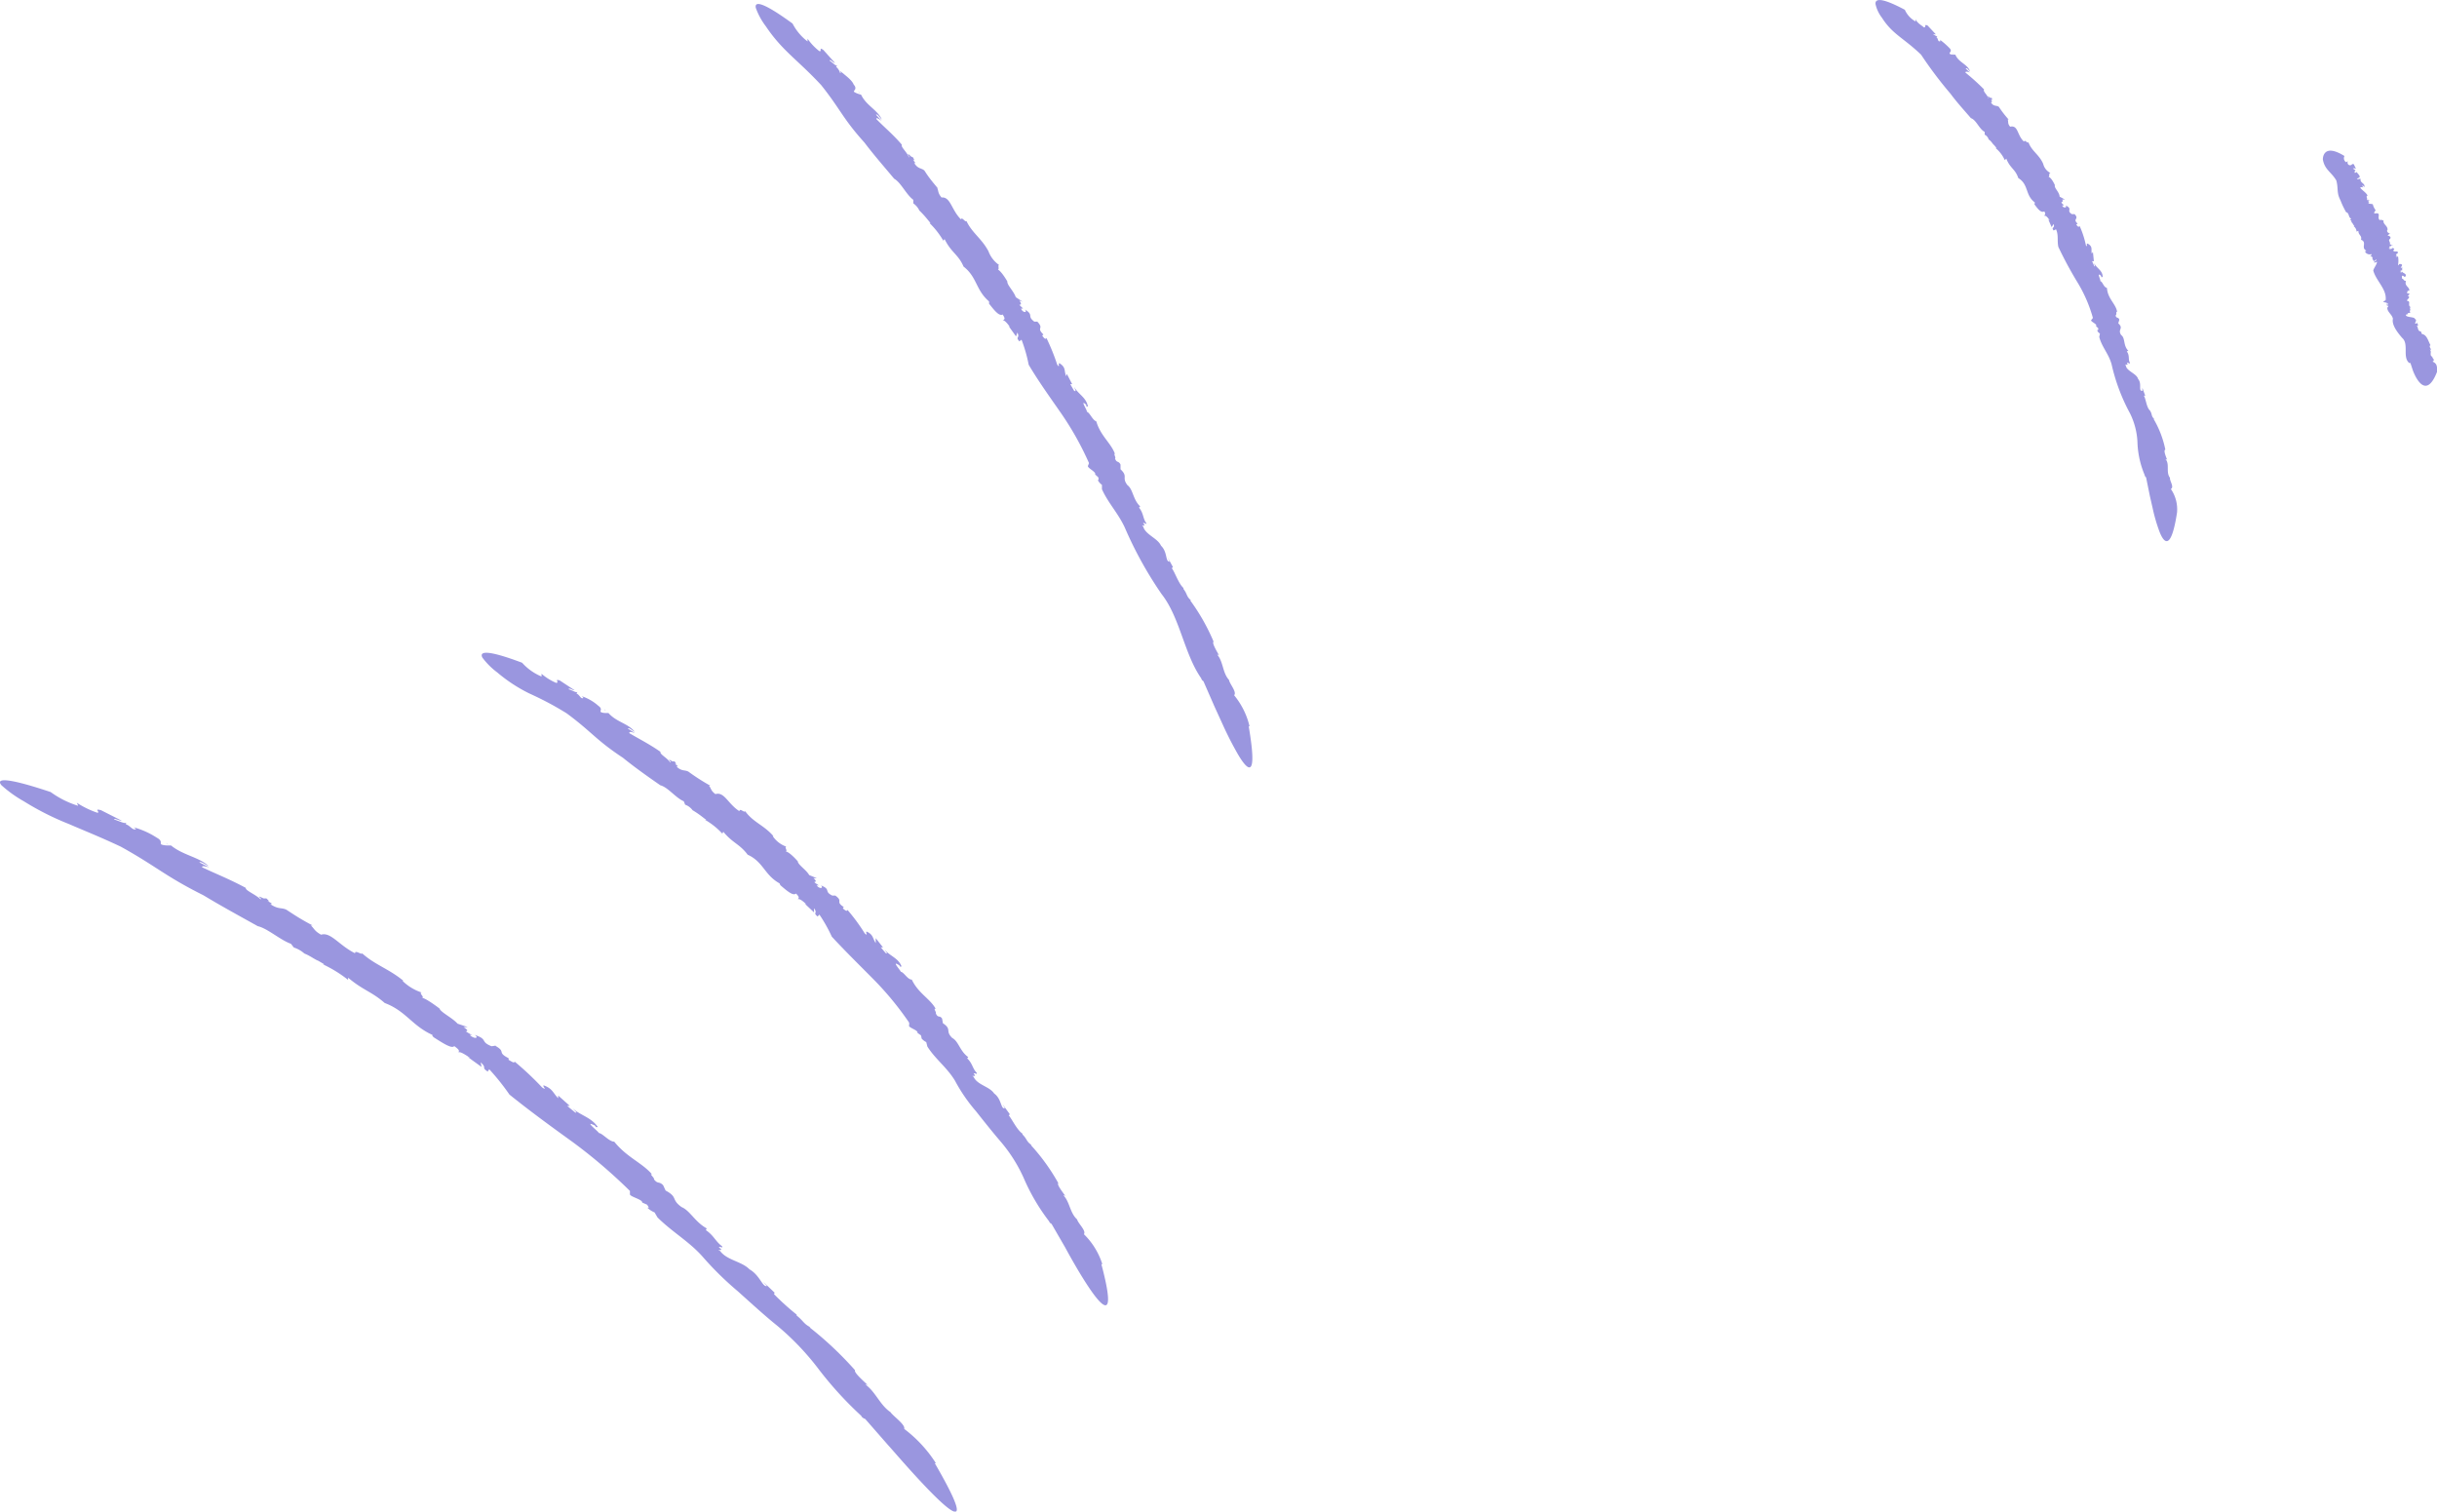 <svg xmlns="http://www.w3.org/2000/svg" width="176.99" height="109.77" viewBox="0 0 176.99 109.77">
  <g>
    <g>
      <path d="M43.88,52l.1.15S44,52.11,43.88,52Z" transform="translate(0 -0.51)" fill="#9a96df"/>
      <path d="M74.05,83l0,0Z" transform="translate(0 -0.51)" fill="#9a96df"/>
      <path d="M48,57.58h0l0,0Z" transform="translate(0 -0.51)" fill="#9a96df"/>
      <path d="M41.15,52.31c1.82,1.34,2.13,1.94,4.09,3.23.86.7,1.84,1.39,2.72,2,.55.14,1.11.91,1.7,1.16l.1.25a1.13,1.13,0,0,1,.54.4l0,0a6.54,6.54,0,0,1,.69.47l0,0,.3.23h-.08a5.3,5.3,0,0,1,1.25,1l.07-.14c.69.84,1.18.88,1.77,1.67l0,0c1.17.53,1.22,1.52,2.39,2.12-.15-.08,0,.1,0,.11.45.38.91.79,1.12.59.3.3.18.31.14.43.09-.1.38.13.62.36l-.14-.07.69.65,0-.3c.3.41-.12.29.26.6l.13-.14a10.93,10.93,0,0,1,.9,1.6c.92,1,2,2.06,3,3.07a22.41,22.41,0,0,1,2.62,3.18l0,.18c-.13.17.69.36.6.56l.26.18c0,.09.1.25,0,.17a1,1,0,0,0,.38.32l.08.32c.59.93,1.4,1.49,2,2.47a12.05,12.05,0,0,0,1.54,2.24c.63.8,1.28,1.61,1.78,2.19a11,11,0,0,1,1.77,2.86,14.66,14.66,0,0,0,1.75,2.93.33.33,0,0,0,.18.19l1,1.73s4.57,8.55,2.62,1.2l.07,0a5.29,5.29,0,0,0-1.34-2.18c.19-.25-.44-.8-.49-1.07h0c-.53-.47-.54-1.3-1-1.75a.2.2,0,0,1,.19.11c-.28-.39-.68-.9-.56-1a14.63,14.63,0,0,0-2-2.77l.06,0c-.38-.24-.32-.43-.66-.76,0,0,0-.06,0-.06-.41-.28-.77-1.07-1-1.33l.08-.08-.53-.73.17.29c-.31.09-.22-.67-.78-1.07-.33-.51-1.24-.62-1.49-1.21-.3-.16.34.07,0-.22.12-.11.2.11.24-.06-.33-.31-.3-.68-.71-1.06l.08-.09c-.61-.43-.7-1.15-1.16-1.39-.54-.52,0-.62-.68-1.07l-.06-.34c-.18-.27-.3,0-.46-.39.09,0-.22-.41,0-.31-.4-.74-1.26-1.12-1.74-2.13-.31,0-.57-.54-.8-.57,0-.08-.7-.84-.16-.5.05,0,.11.1.08.12l.14,0c-.23-.62-.85-.75-1.23-1.23.09.16.26.33.09.27l-.37-.43.16,0-.53-.67V69c-.23-.35-.17-.6-.62-.82-.21-.09.14.4-.18.11a13.81,13.81,0,0,0-1.25-1.7c-.06.15-.19,0-.34-.11l.07-.1c-.65-.42,0-.39-.61-.83h.1l-.32,0c-.64-.31-.07-.44-.83-.74.22.2-.09.29-.31,0l.15,0c-.16-.13-.24-.14-.32-.25.13,0,.17-.08-.06-.27l.25,0-.56-.23c-.22-.39-.82-.75-.83-1,0,0-.61-.71-.9-.72.22,0-.12-.34.08-.34a2,2,0,0,1-1-.77l.05,0c-.69-.8-1.47-1-2.05-1.81-.07.14-.39-.26-.42,0-.83-.53-1.1-1.44-1.74-1.24-.36-.26-.31-.44-.47-.61l.1,0A15.2,15.2,0,0,1,50,56.55c-.27-.15-.47,0-.87-.37.21,0,0-.1-.14-.22.11.07.17.06,0-.16a.47.47,0,0,1-.16,0,0,0,0,0,1,0,0c-.3-.18-.27-.12-.15,0s0,0,0,.09c-.2-.33-.79-.61-.71-.78-.85-.59-1.53-.92-2.27-1.36,0-.14.19-.08.41,0l-.51-.33c.08-.1.33.15.5.24-.46-.61-1.34-.71-1.91-1.37l-.21,0,0,0s-.23,0-.34-.07.16-.21-.18-.45a3.45,3.45,0,0,0-1.21-.7c.19.15.09.16,0,.14s-.21-.28-.38-.33l.08-.14c0,.16-.55-.18-.65-.17,0-.16.33.1.42.06l-1.06-.7c-.44-.15,0,.17-.27.17a4,4,0,0,1-1.06-.66l0,.2a3.89,3.89,0,0,1-1.41-1c-2.66-1-3.1-.8-2.89-.38a5.26,5.26,0,0,0,1.08,1.08,11.28,11.28,0,0,0,2.31,1.52C39.21,51.22,40.05,51.63,41.15,52.31Z" transform="translate(0 -0.51)" fill="#9a96df"/>
    </g>
    <g>
      <path d="M62.34,7.12l.07.17S62.42,7.22,62.34,7.12Z" transform="translate(0 -0.51)" fill="#9a96df"/>
      <path d="M86,43.25l0,0S86,43.25,86,43.25Z" transform="translate(0 -0.51)" fill="#9a96df"/>
      <path d="M65,13.5h0l0,0Z" transform="translate(0 -0.51)" fill="#9a96df"/>
      <path d="M59.64,6.69c1.41,1.77,1.56,2.42,3.14,4.17.67.89,1.46,1.79,2.16,2.63.5.28.87,1.15,1.39,1.53l0,.26a1.3,1.3,0,0,1,.44.52h0a6.54,6.54,0,0,1,.57.62h0l.24.29-.07,0a5.93,5.93,0,0,1,1,1.28l.09-.12c.49,1,1,1.11,1.38,2h0c1,.77.88,1.74,1.9,2.57-.12-.1,0,.1-.06.11.36.45.73.95,1,.8.23.35.12.34,0,.44.11-.07.35.21.54.48l-.12-.1.55.77.1-.28c.21.46-.18.26.14.64l.16-.12A10.84,10.84,0,0,1,74.71,27c.71,1.2,1.56,2.38,2.38,3.56a22,22,0,0,1,2,3.58l-.06.17c-.16.15.62.47.5.65l.24.22c0,.09.06.27-.06.16a1,1,0,0,0,.32.38l0,.32c.45,1,1.15,1.7,1.65,2.76a28.06,28.06,0,0,0,2.68,4.85C85.7,45.35,86,48,87.24,49.77a.33.33,0,0,0,.16.21l.8,1.83.58,1.27a25,25,0,0,0,1.15,2.25c.77,1.29,1.4,1.68.76-2.07l.06,0A5.55,5.55,0,0,0,89.63,51c.22-.23-.34-.84-.37-1.11h0c-.48-.52-.41-1.33-.86-1.84a.19.19,0,0,1,.18.13c-.24-.42-.58-1-.44-1.07a14.8,14.8,0,0,0-1.7-3l.06,0c-.35-.29-.26-.46-.55-.83,0,0,0-.07,0-.07-.36-.32-.62-1.15-.85-1.44l.09-.07L84.81,41l.13.3c-.32,0-.13-.69-.62-1.16-.25-.56-1.14-.79-1.3-1.41-.27-.2.33.12,0-.22.13-.09.19.14.24,0-.27-.35-.19-.71-.54-1.14l.09-.08c-.54-.51-.51-1.24-.93-1.55-.44-.58.08-.6-.5-1.15v-.34c-.14-.3-.29-.1-.4-.45.1,0-.15-.44,0-.31-.27-.79-1.05-1.31-1.36-2.38-.29-.1-.46-.63-.69-.7.07-.07-.54-.94-.06-.52,0,0,.08.12,0,.14h.14c-.11-.65-.69-.88-1-1.42.06.18.2.38,0,.28l-.28-.48.14,0-.39-.75-.05.17c-.16-.38,0-.62-.45-.92-.2-.12.06.42-.2.08A15.24,15.24,0,0,0,76,25.06c-.08.13-.18,0-.31-.18l.09-.08c-.55-.53.08-.38-.44-.93h.11l-.33,0c-.57-.43,0-.45-.67-.88.18.23-.15.27-.3-.07h.15c-.13-.15-.21-.18-.27-.3.13.06.18-.05,0-.28l.24.08-.5-.33c-.14-.43-.65-.9-.61-1.14,0,0-.46-.81-.73-.88.2.09,0-.35.14-.31a2.09,2.09,0,0,1-.78-1l0,0c-.49-.93-1.2-1.34-1.6-2.2-.09.12-.32-.33-.4-.12-.7-.69-.75-1.65-1.41-1.59-.29-.34-.21-.5-.32-.7l.08.07c-.53-.64-.68-.82-1-1.32-.22-.21-.46-.09-.75-.56.19.07,0-.09-.09-.25.1.09.15.1,0-.16a.51.51,0,0,1-.15-.07l0,0c-.24-.24-.23-.18-.14,0s0,0,0,.08c-.11-.36-.62-.77-.51-.92-.67-.78-1.26-1.25-1.86-1.87,0-.13.2,0,.39.14l-.41-.45c.11-.08.28.23.42.35-.29-.69-1.12-1-1.5-1.8l-.19-.06,0,0s-.22-.07-.32-.15S62.31,7,62,6.65c-.12-.33-.64-.69-1-1,.14.2,0,.18,0,.13s-.13-.32-.28-.41l.11-.12c-.06.16-.48-.31-.58-.33,0-.17.29.18.39.16l-.84-.94c-.38-.27-.06.16-.3.08a4.07,4.07,0,0,1-.85-.9v.2a3.88,3.88,0,0,1-1.09-1.3C55.28.56,54.8.62,54.89,1.08a5,5,0,0,0,.73,1.34C56.84,4.23,57.88,4.8,59.64,6.69Z" transform="translate(0 -0.51)" fill="#9a96df"/>
    </g>
    <g>
      <path d="M141.8,4.35l0,.13S141.85,4.42,141.8,4.35Z" transform="translate(0 -0.51)" fill="#9a96df"/>
      <path d="M156.23,30.31l0,0S156.23,30.31,156.23,30.31Z" transform="translate(0 -0.51)" fill="#9a96df"/>
      <path d="M143.15,9.1h0Z" transform="translate(0 -0.51)" fill="#9a96df"/>
      <path d="M139.52,4.48a29.73,29.73,0,0,0,2.14,2.84c.45.61,1,1.21,1.48,1.77.4.14.59.78,1,1v.2a.56.56,0,0,1,.29.35h0c.2.12.3.35.4.41h0l.17.21h-.07a2.43,2.43,0,0,1,.67.88l.11-.11c.27.7.66.76.87,1.41h0c.79.49.47,1.26,1.24,1.8-.1-.07,0,.08-.08.09.24.32.48.67.73.53.15.25,0,.24,0,.33.1-.06.27.13.39.33l-.1-.07L149,17l.15-.22c.11.33-.21.21,0,.47l.17-.09c.2.43.07.82.17,1.28A27.82,27.82,0,0,0,150.87,21,10.22,10.22,0,0,1,152,23.6l-.1.13c-.18.11.48.32.32.46l.17.16c0,.06,0,.19-.09.12.07.18.1.17.21.27l-.05.24c.19.74.69,1.22.9,2a13.78,13.78,0,0,0,1.33,3.54,5.24,5.24,0,0,1,.55,2.23,6.67,6.67,0,0,0,.52,2.26c0,.06.07.16.1.16l.27,1.33.21.92a12.28,12.28,0,0,0,.48,1.66c.38,1,.88,1.32,1.29-1.35l0,0a2.61,2.61,0,0,0-.45-1.71c.27-.14-.11-.61-.06-.81h0c-.32-.4,0-1-.33-1.36,0,0,.11,0,.14.1-.12-.31-.3-.73-.15-.79a7.2,7.2,0,0,0-.85-2.22h.05c-.25-.22-.13-.34-.32-.62,0,0,0,0,0,0-.26-.24-.29-.86-.44-1.07l.1,0-.21-.58,0,.23c-.32,0,0-.51-.31-.87-.1-.4-.88-.58-.89-1-.2-.14.28.09.07-.16.15-.06.15.1.24,0-.17-.25,0-.52-.24-.84l.11-.05c-.39-.38-.2-.92-.52-1.14-.28-.43.22-.46-.21-.85l.08-.26c-.06-.22-.25-.07-.27-.33.1,0,0-.33.11-.23-.08-.59-.69-.95-.74-1.75-.26-.06-.3-.45-.49-.5.07-.05-.3-.69.05-.39,0,0,.06.09,0,.1h.13c0-.49-.45-.64-.61-1,0,.13.11.27,0,.21l-.16-.36.13,0L152,18.8l-.08.13c-.07-.28.08-.47-.22-.68s0,.32-.21.07a6.77,6.77,0,0,0-.45-1.39c-.1.11-.16,0-.25-.11l.1-.07c-.4-.37.15-.3-.22-.69h-.2c-.44-.28.11-.35-.44-.63.12.17-.19.22-.26,0h.13c-.08-.11-.15-.12-.18-.21s.17,0,.05-.22l.2,0-.39-.21c0-.32-.42-.64-.34-.83,0,0-.26-.6-.5-.62.17.05,0-.28.19-.26a1,1,0,0,1-.54-.67l0,0c-.29-.68-.85-.93-1.07-1.57-.1.11-.23-.22-.33-.05-.51-.46-.4-1.21-1-1.08-.21-.23-.11-.37-.18-.52l.07,0a7.44,7.44,0,0,1-.71-.92c-.17-.13-.4,0-.58-.34.16,0,.05-.08,0-.19.07.06.12.06.06-.13a.25.25,0,0,1-.12,0s0,0,0,0c-.18-.16-.18-.11-.12,0s0,0,0,.07c-.05-.28-.43-.54-.31-.67a16.08,16.08,0,0,0-1.36-1.23c0-.11.18-.06.32,0l-.3-.3c.1-.08.22.14.32.22-.16-.52-.84-.65-1.07-1.22l-.15,0v0c-.05,0-.19,0-.26-.07s.21-.17,0-.39-.47-.45-.72-.63c.1.13,0,.14-.07.11s-.07-.24-.18-.29l.11-.11c-.08.14-.38-.17-.46-.17s.22.1.31.07L140,2.37c-.3-.15-.07.14-.27.13-.21-.18-.47-.3-.61-.59l0,.16a1.82,1.82,0,0,1-.78-.85c-1.76-.94-2.16-.79-2.13-.42a2.51,2.51,0,0,0,.47,1C137.44,3,138.25,3.26,139.52,4.48Z" transform="translate(0 -0.51)" fill="#9a96df"/>
    </g>
    <g>
      <path d="M171.56,13.51l0,.06A0,0,0,0,0,171.56,13.51Z" transform="translate(0 -0.51)" fill="#9a96df"/>
      <path d="M175.85,24.65h0Z" transform="translate(0 -0.51)" fill="#9a96df"/>
      <path d="M170.39,15.92Z" transform="translate(0 -0.51)" fill="#9a96df"/>
      <path d="M169.68,13.62c.16.61,0,.86.3,1.44a6.13,6.13,0,0,0,.41.86c.25.06.14.37.37.47l-.09.1c.08,0,.14.08.1.16h0c.12.05.1.16.16.19h0l.06.09h-.06a.53.53,0,0,1,.22.4l.13-.06c0,.34.28.33.19.65h0c.48.18-.05.6.41.8-.06,0-.06,0-.1.05s.18.29.45.19c0,.11,0,.12-.15.18a.19.19,0,0,1,.25.11l-.06,0,.13.23.2-.13c0,.15-.25.13-.15.24l.18-.07c0,.19-.2.4-.27.63.2.76,1,1.36.9,2.16l-.13.08c-.19.09.37.07.19.17l.13,0s0,.1-.11.08,0,.06.13.09l-.09.13c0,.32.34.47.41.8-.11.46.38,1.05.67,1.39.51.44,0,1.39.51,1.82,0,0,.07,0,.09,0l.17.52s.88,2.55,1.81,0H177c0-.32-.05-.51-.34-.62.25-.14-.06-.25,0-.35h0c-.27-.09,0-.42-.21-.52,0,0,.1,0,.12,0s-.21-.25-.05-.32c-.16-.27-.24-.7-.56-.8H176c-.21,0-.08-.13-.21-.21l0,0c-.22,0-.16-.33-.27-.39l.11-.05-.12-.22v.09c-.29.08.12-.24-.13-.33,0-.17-.72-.09-.64-.31-.16,0,.24,0,.1-.09.14-.06.11,0,.22-.06-.12-.08.08-.24-.07-.34l.11-.05c-.28-.1,0-.41-.23-.45s.3-.26,0-.37l.12-.13c0-.1-.21,0-.17-.11s0-.15.15-.13c.07-.27-.38-.34-.23-.72-.21,0-.15-.17-.31-.16.08,0-.1-.29.14-.2,0,0,0,0,0,.05l.12,0c.15-.24-.23-.24-.26-.41,0,.06,0,.12-.08.11l0-.15h.11l0-.24-.1.08c0-.13.21-.25,0-.3s-.12.16-.2.06a1.82,1.82,0,0,0,0-.62c-.12.06-.14,0-.18,0l.11-.05c-.24-.13.23-.16,0-.31h.08l-.26,0c-.29-.08.21-.18-.18-.25.05.06-.24.13-.23,0l.12,0s-.09,0-.08-.09.17,0,.12-.11h.16l-.26-.07c.08-.15-.14-.27,0-.38s0-.26-.21-.25c.13,0,.12-.14.26-.15-.15,0-.32-.16-.21-.28h0c0-.31-.36-.39-.29-.69-.13.06-.11-.09-.27,0-.26-.19.18-.59-.39-.48-.07-.1.07-.18.08-.25l0,0a1.12,1.12,0,0,1-.2-.42c-.09-.06-.34,0-.33-.14.11,0,.07,0,0-.1s.07,0,.11-.07h-.08l0,0c-.06-.07-.09,0-.09,0l-.05,0c.09-.14-.11-.25.06-.33-.14-.25-.39-.37-.54-.57a.19.19,0,0,1,.23,0l-.09-.15c.12,0,.11.07.15.11.13-.27-.35-.31-.25-.6h-.11v0a.18.18,0,0,1-.17,0c.09-.07.25-.09.2-.2s-.15-.22-.25-.31c0,.07-.06.07-.11.06s.07-.12,0-.15l.15-.06c-.13.08-.21-.08-.28-.08.1-.07.13,0,.22,0l-.15-.32c-.15-.07-.13.08-.28.07s-.21-.15-.16-.3l-.12.08a.34.34,0,0,1-.12-.45c-1.61-1-1.57.25-1.57.25C168.83,12.84,169.32,13,169.68,13.62Z" transform="translate(0 -0.51)" fill="#9a96df"/>
    </g>
    <g>
      <path d="M12.05,61.72l.17.16S12.19,61.81,12.05,61.72Z" transform="translate(0 -0.51)" fill="#9a96df"/>
      <path d="M57.91,96l0,0Z" transform="translate(0 -0.51)" fill="#9a96df"/>
      <path d="M18.69,67.78h0l-.06,0Z" transform="translate(0 -0.51)" fill="#9a96df"/>
      <path d="M8.78,62c2.63,1.46,3.18,2.12,6,3.53,1.27.77,2.67,1.53,3.94,2.24.71.16,1.62,1,2.41,1.28l.21.27a2.18,2.18,0,0,1,.77.44l0,0c.4.15.78.45,1,.52l0,0,.44.26h-.1a9.25,9.25,0,0,1,1.83,1.13l0-.16c1.1.93,1.7,1,2.66,1.84l0,0c1.57.59,2,1.69,3.54,2.35-.2-.08,0,.11,0,.13.65.41,1.33.87,1.51.65.46.33.32.34.32.47.07-.11.49.15.85.4l-.19-.08,1,.72-.06-.33c.5.45,0,.33.51.67l.11-.17A16.89,16.89,0,0,1,37,80c1.45,1.17,3,2.3,4.54,3.41A38.15,38.15,0,0,1,45.75,87l0,.21c-.08.2.92.39.89.63L47,88c.06.1.21.29,0,.2a1.68,1.68,0,0,0,.54.36l.21.36C48.84,90,50,90.63,51,91.74a23.14,23.14,0,0,0,2.58,2.54c1,.9,2,1.81,2.81,2.46A19.23,19.23,0,0,1,59.5,100a26.56,26.56,0,0,0,3.06,3.34c0,.09.25.23.27.21l1.75,2c0-.05,8.31,9.83,3.31,1.22l.08,0a9.56,9.56,0,0,0-2.3-2.49c.1-.31-.79-.91-1-1.22h0c-.76-.51-1.09-1.49-1.82-2a.29.29,0,0,1,.25.11c-.46-.43-1.1-1-1-1.15a25.37,25.37,0,0,0-3.31-3.12l.07,0c-.51-.26-.52-.48-1-.85,0,0,0-.07,0-.07a17.81,17.81,0,0,1-1.65-1.49l.05-.1-.86-.82.3.33c-.32.11-.5-.77-1.27-1.21-.56-.58-1.63-.65-2.13-1.33-.39-.17.41.07-.09-.26.09-.13.27.12.24-.08-.48-.34-.59-.77-1.19-1.18l.07-.12c-.85-.46-1.22-1.3-1.83-1.55-.79-.57-.24-.71-1.16-1.2l-.18-.39c-.31-.31-.37-.05-.67-.43.09-.06-.4-.46-.13-.35-.71-.84-1.84-1.24-2.75-2.38-.37,0-.84-.6-1.12-.63,0-.09-1.1-.93-.35-.57.06,0,.15.12.12.14l.16,0c-.48-.71-1.24-.83-1.85-1.37.17.19.42.37.2.31l-.58-.48.19,0-.84-.75,0,.2c-.38-.39-.4-.68-1-.92-.28-.1.3.45-.17.13a22.8,22.8,0,0,0-2-1.88c0,.16-.21,0-.43-.12l0-.12c-.9-.46-.13-.44-1-.92h.12l-.36.05c-.86-.34-.23-.5-1.22-.82.33.22,0,.34-.37,0l.17,0a3.3,3.3,0,0,1-.46-.27c.17,0,.18-.09-.16-.3l.31,0-.74-.25c-.38-.43-1.22-.82-1.31-1.1,0,0-1-.77-1.29-.78.27,0-.26-.38,0-.38a3.6,3.6,0,0,1-1.4-.85l.07,0c-1.08-.89-2.08-1.16-3-2,0,.15-.54-.28-.51,0-1.16-.57-1.77-1.57-2.47-1.35-.51-.28-.51-.48-.75-.67l.13,0c-1-.54-1.23-.71-1.91-1.15-.37-.17-.56,0-1.16-.4.26,0,0-.11-.24-.25.16.08.22.07-.05-.17a.86.86,0,0,1-.21,0s0,0,0,0c-.41-.2-.36-.13-.19,0,0,0,0,0,0,.09-.34-.36-1.14-.66-1.09-.85-1.21-.65-2.13-1-3.16-1.49-.07-.14.21-.08.51,0l-.72-.36c.07-.11.44.16.67.26-.73-.66-1.84-.77-2.73-1.49l-.25,0,0,0s-.28,0-.44-.07.14-.23-.35-.5a6,6,0,0,0-1.67-.75c.26.16.14.17,0,.14s-.34-.3-.56-.35l0-.15c0,.18-.72-.2-.84-.19-.09-.17.43.11.53.07l-1.5-.76c-.58-.16,0,.19-.28.18a6.71,6.71,0,0,1-1.48-.72l.1.22a6.77,6.77,0,0,1-2-1C.24,56.88-.27,57.08.1,57.53A8.92,8.92,0,0,0,1.73,58.7,20.2,20.2,0,0,0,5,60.35C6.08,60.82,7.23,61.27,8.78,62Z" transform="translate(0 -0.51)" fill="#9a96df"/>
    </g>
  </g>
</svg>
